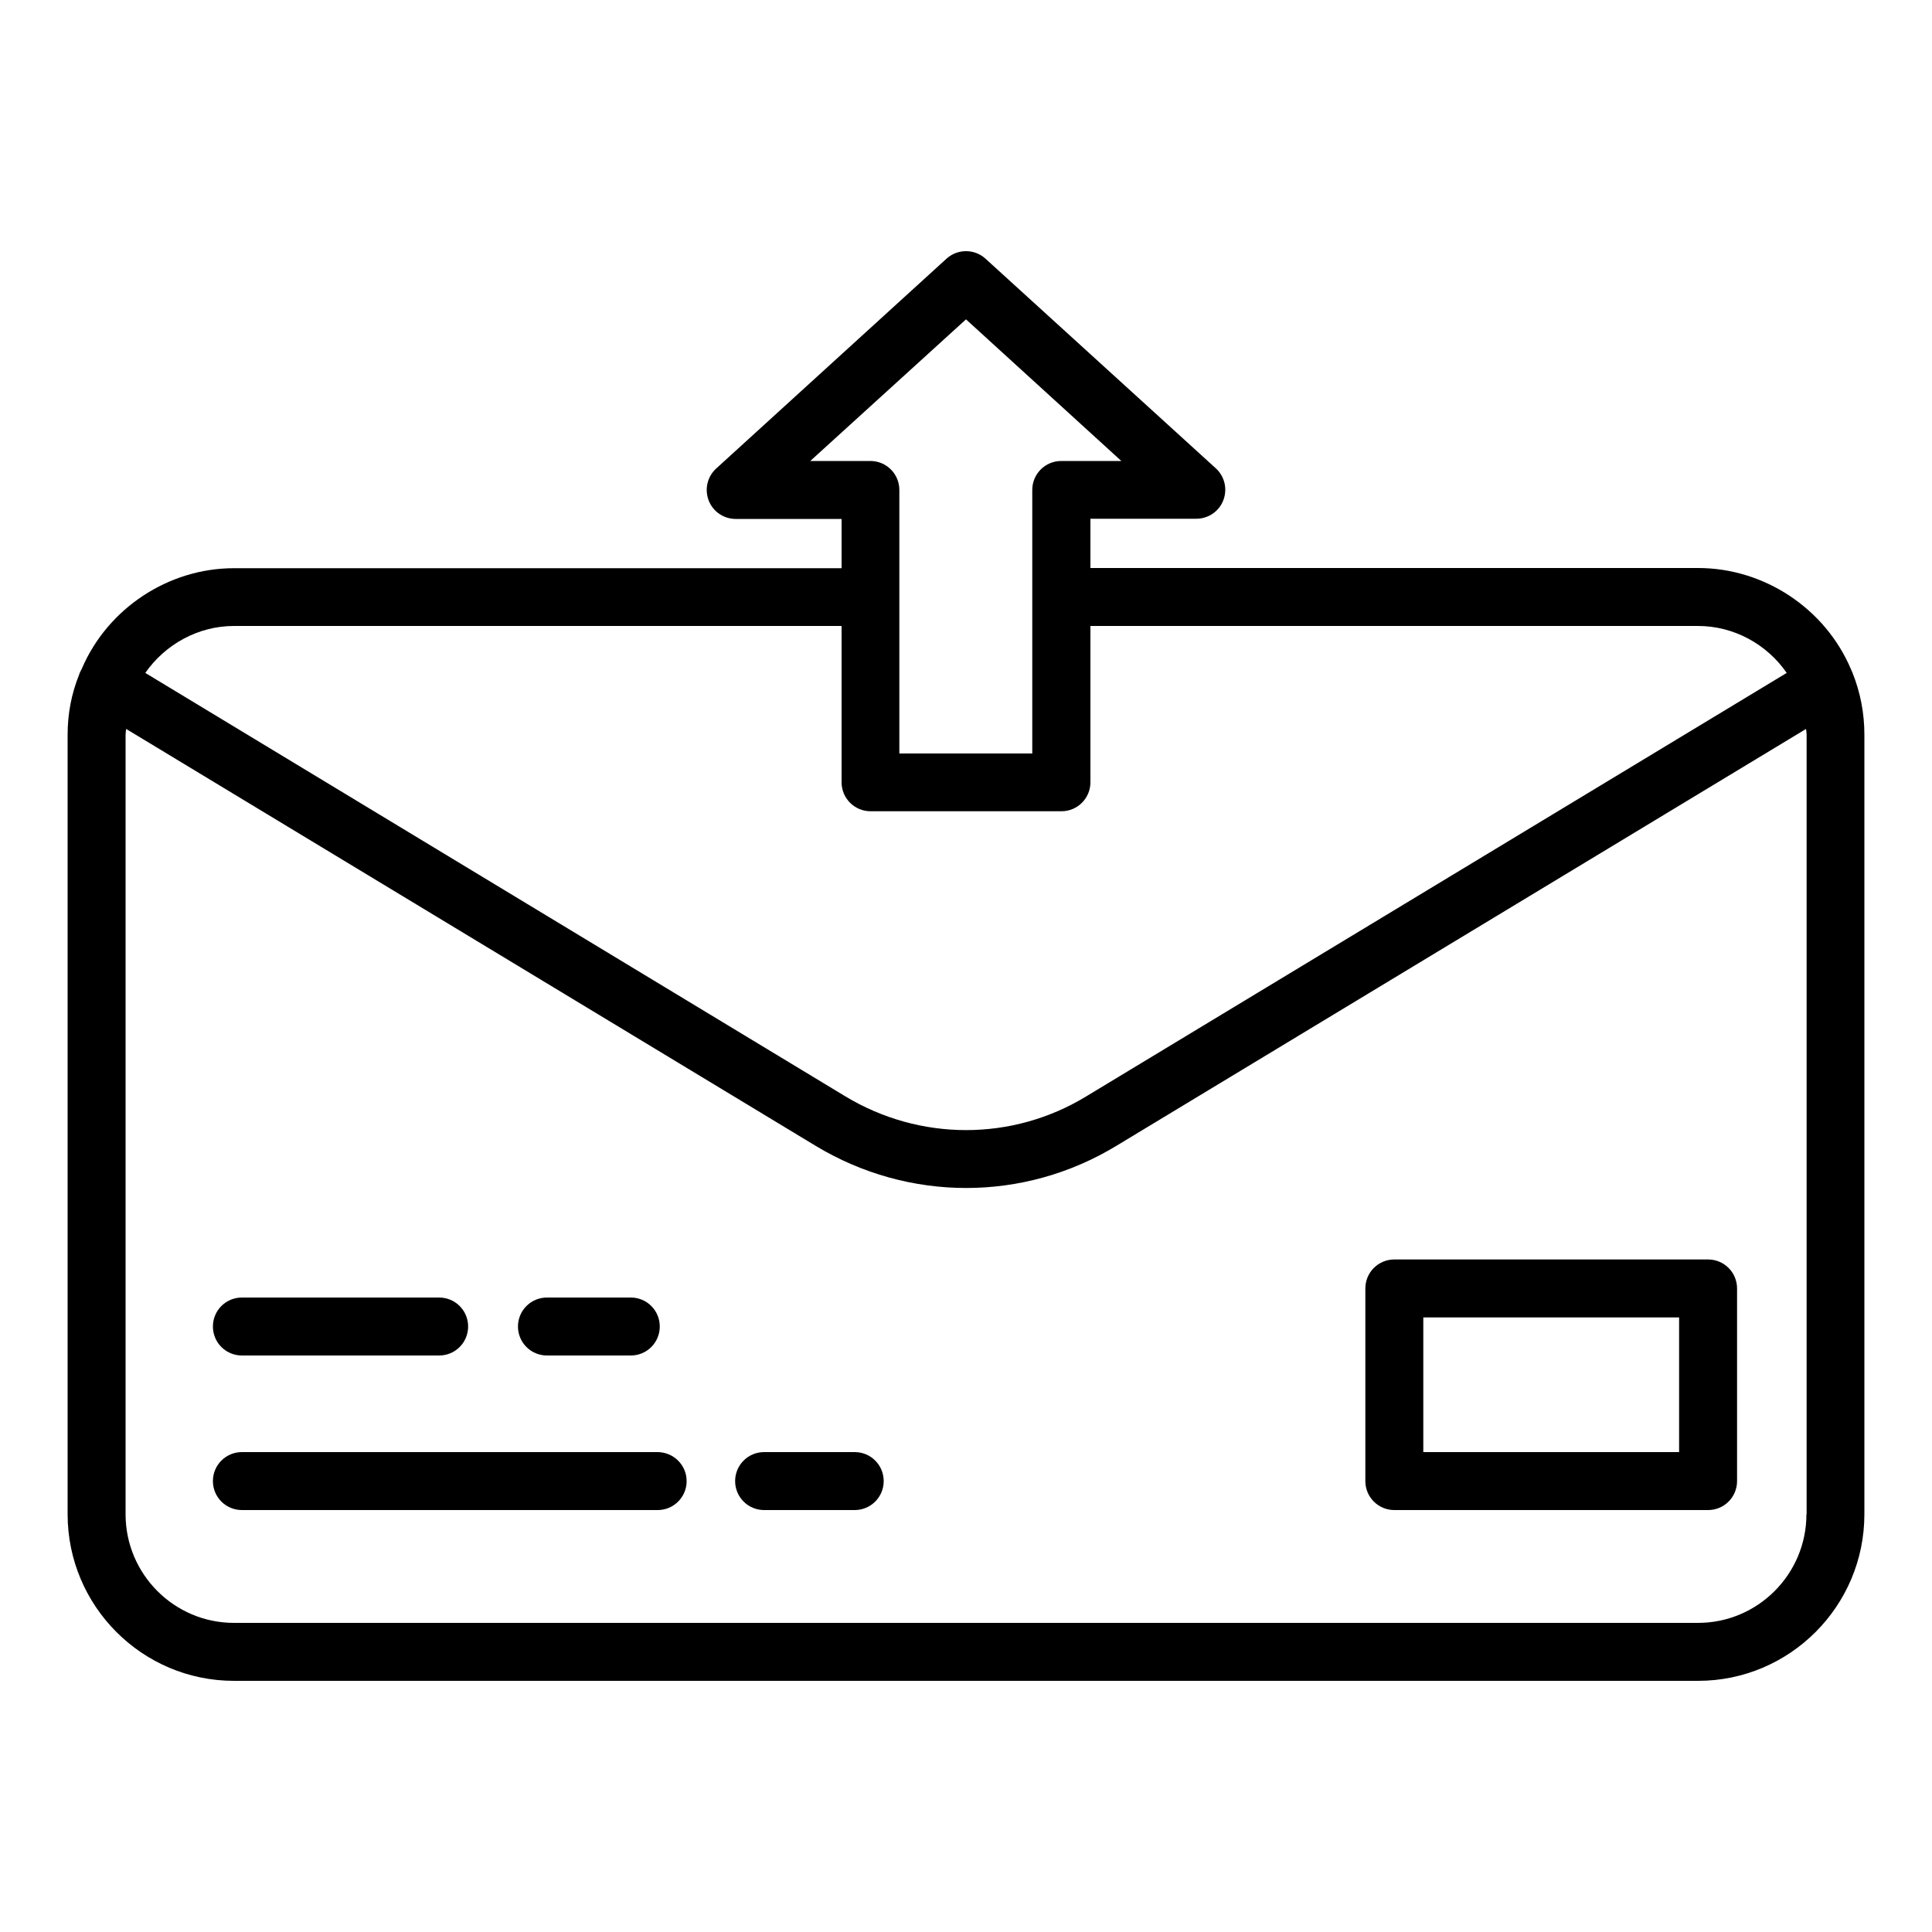 <svg xmlns="http://www.w3.org/2000/svg" version="1.1" xmlns:xlink="http://www.w3.org/1999/xlink" xmlns:svgjs="http://svgjs.com/svgjs" width="512" height="512" x="0" y="0" viewBox="0 0 100 100" style="enable-background:new 0 0 512 512" xml:space="preserve" class=""><g><path d="M95.81 34.65c-1.33-3.15-4.49-5.25-7.92-5.25H56.44v-2.55h5.48c.62 0 1.18-.38 1.4-.96s.07-1.23-.39-1.65L51.01 13.39c-.57-.52-1.45-.52-2.02 0L37.07 24.25c-.46.42-.61 1.07-.39 1.65s.78.96 1.4.96h5.48v2.55H12.11c-3.41 0-6.54 2.09-7.87 5.19 0 .01-.01.02-.01.02l-.09.18c0 .01-.01.02-.01.02l-.03.09c-.4.99-.6 2.03-.6 3.11v40.36c0 4.75 3.86 8.62 8.61 8.62h75.78c4.75 0 8.61-3.87 8.61-8.62V38.02c0-1.11-.21-2.19-.62-3.21-.02-.05-.05-.11-.07-.16zM50 16.53l8.04 7.33h-3.11c-.83 0-1.5.67-1.5 1.5V39h-6.88V25.36c0-.83-.67-1.5-1.5-1.5h-3.11zM12.11 32.4h31.45v8.09c0 .83.67 1.5 1.5 1.5h9.88c.83 0 1.5-.67 1.5-1.5V32.4h31.45c1.85 0 3.56.94 4.59 2.43L56.22 56.75c-3.83 2.33-8.61 2.32-12.46 0L7.52 34.83c1.03-1.48 2.74-2.43 4.59-2.43zM93.5 78.38c0 3.1-2.52 5.62-5.61 5.62H12.11c-3.09 0-5.61-2.52-5.61-5.62V38.02c0-.1.02-.19.03-.29l35.69 21.58c2.4 1.45 5.1 2.18 7.79 2.18s5.38-.73 7.77-2.18l35.7-21.58c.01.1.03.19.03.29v40.36z" fill="currentColor" opacity="1" data-original="currentColor" class=""></path><path d="M34.03 75.16H12.52c-.83 0-1.5.67-1.5 1.5s.67 1.5 1.5 1.5h21.52c.83 0 1.5-.67 1.5-1.5s-.68-1.5-1.51-1.5zM44.24 75.16h-4.69c-.83 0-1.5.67-1.5 1.5s.67 1.5 1.5 1.5h4.69c.83 0 1.5-.67 1.5-1.5s-.67-1.5-1.5-1.5zM12.52 70.16h10.21c.83 0 1.5-.67 1.5-1.5s-.67-1.5-1.5-1.5H12.52c-.83 0-1.5.67-1.5 1.5s.67 1.5 1.5 1.5zM28.31 70.16h4.34c.83 0 1.5-.67 1.5-1.5s-.67-1.5-1.5-1.5h-4.34c-.83 0-1.5.67-1.5 1.5s.67 1.5 1.5 1.5zM88.41 65.19H72.17c-.83 0-1.5.67-1.5 1.5v9.97c0 .83.67 1.5 1.5 1.5h16.24c.83 0 1.5-.67 1.5-1.5v-9.97c0-.83-.67-1.5-1.5-1.5zm-1.5 9.97H73.67v-6.97h13.24z" fill="currentColor" opacity="1" data-original="currentColor" class=""></path></g></svg>